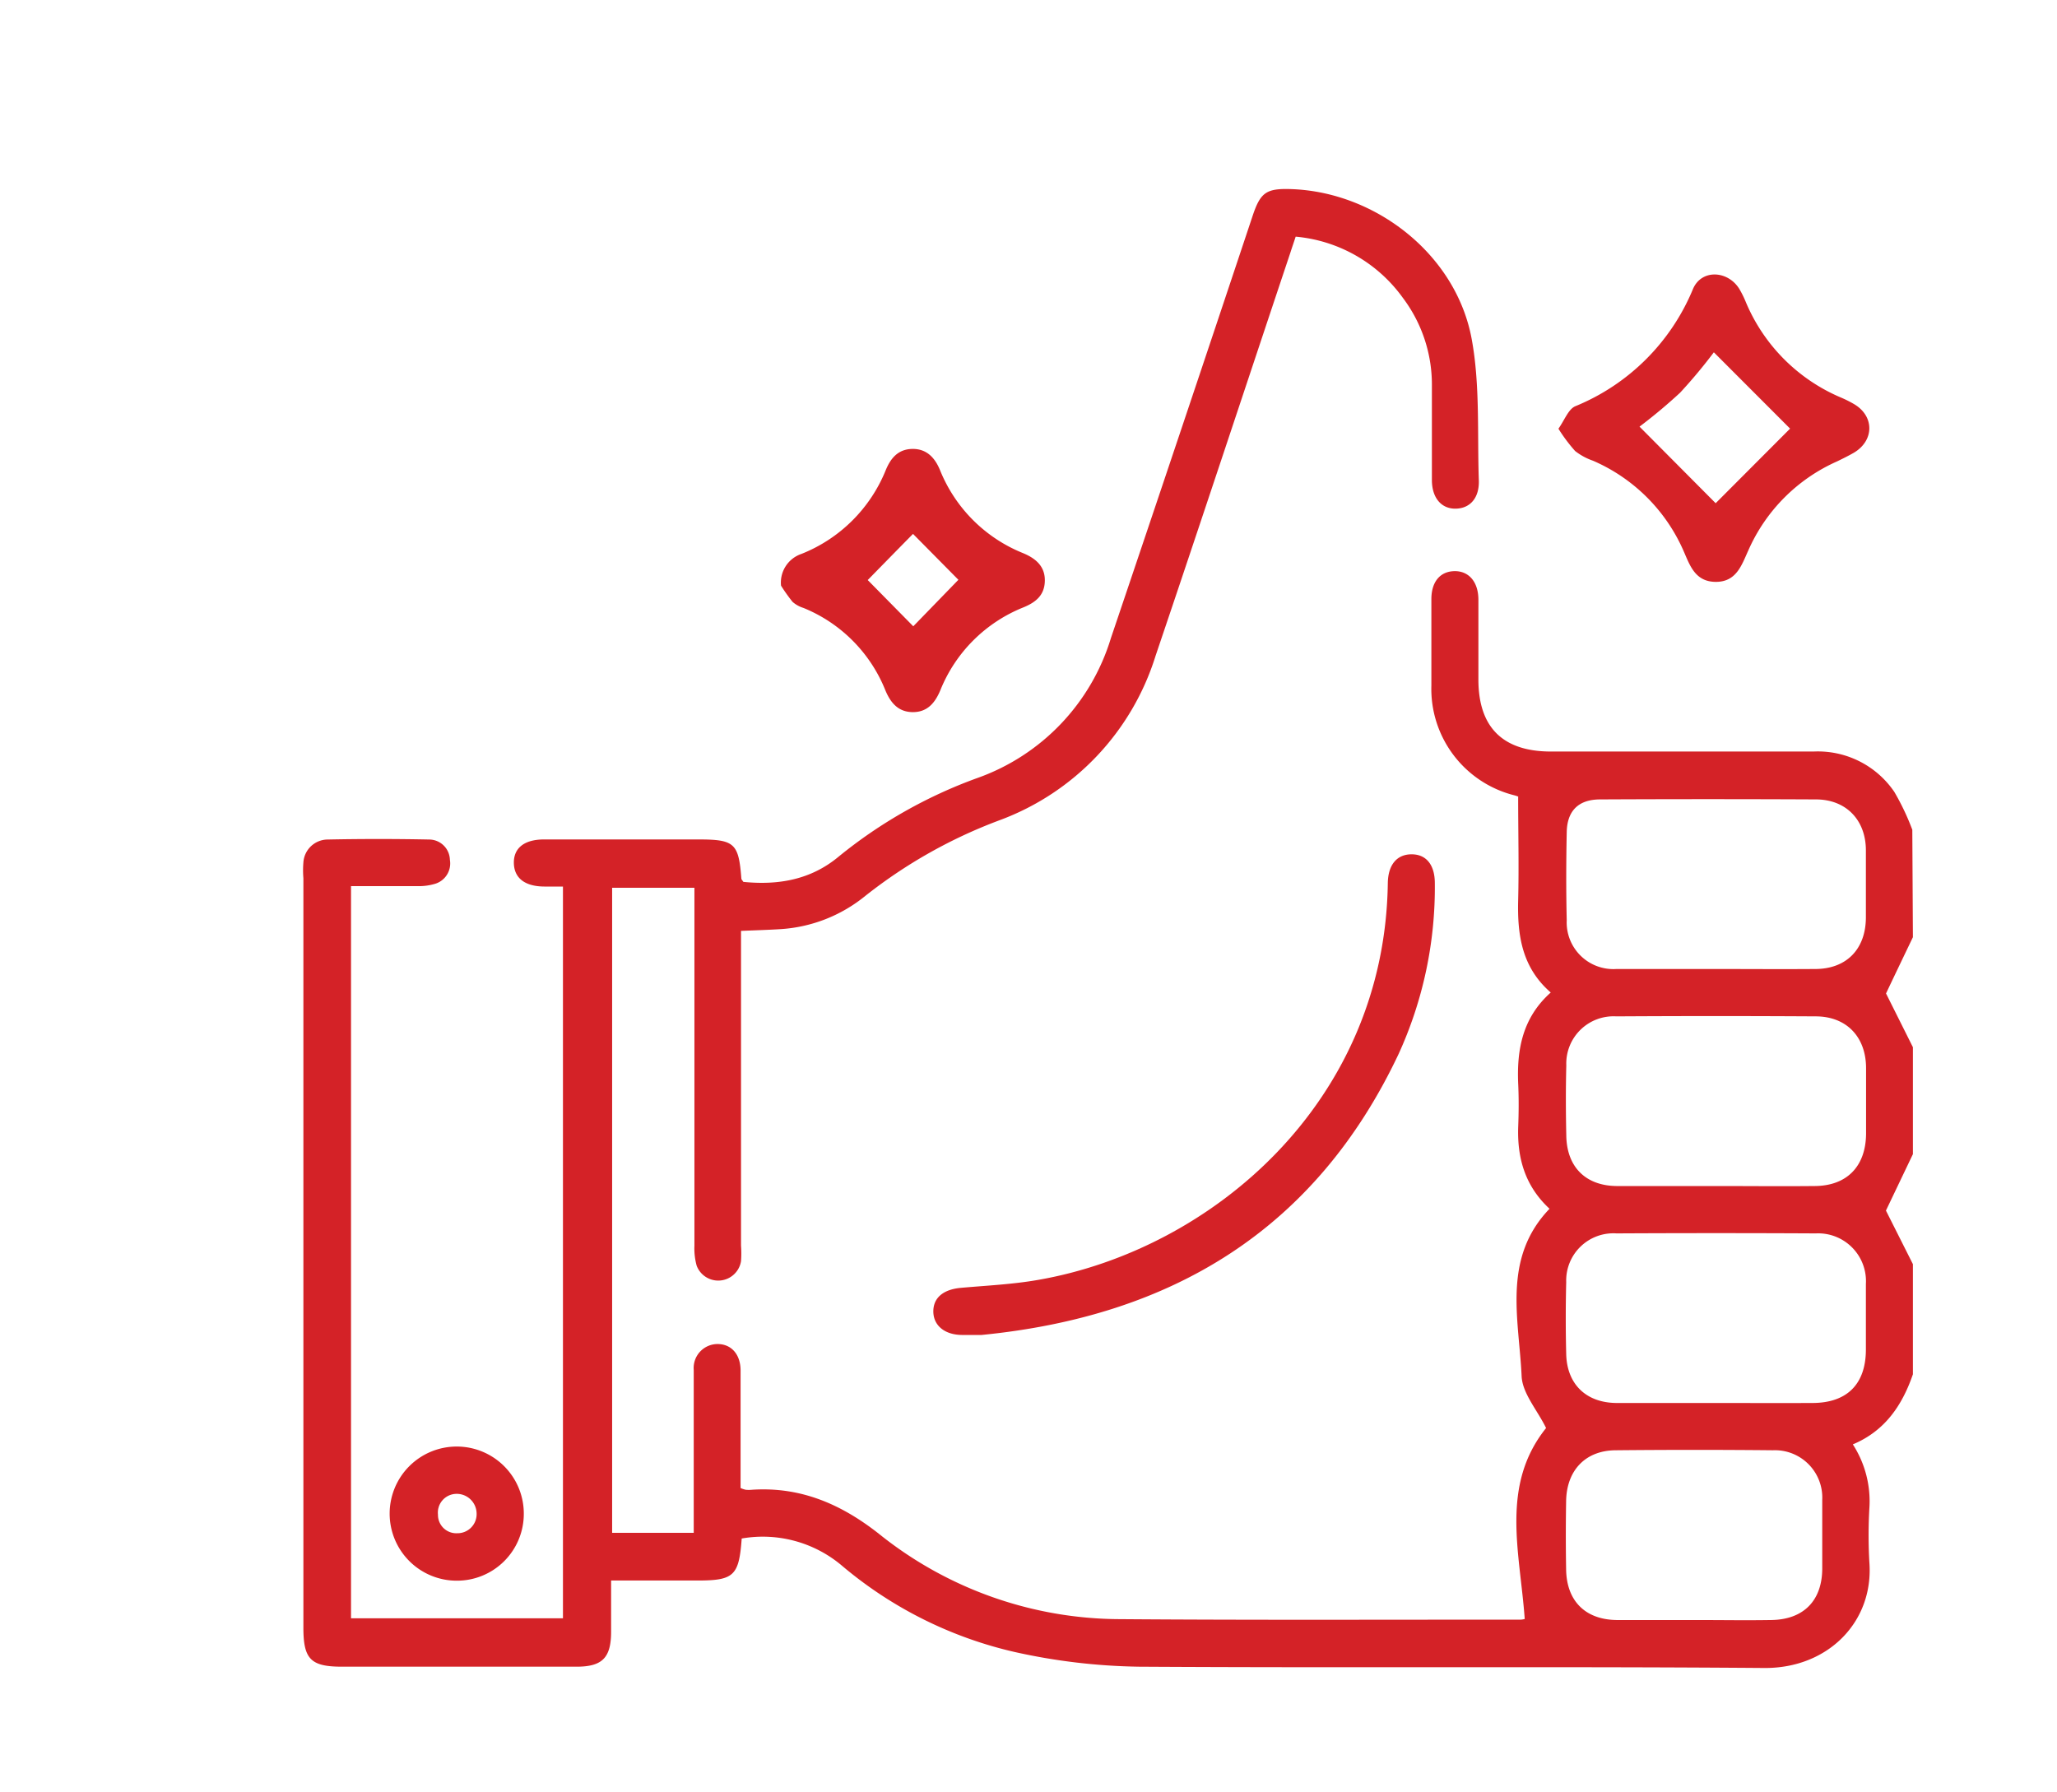 <svg id="Layer_1" data-name="Layer 1" xmlns="http://www.w3.org/2000/svg" viewBox="0 0 237.98 207.3"><defs><style>.cls-1{fill:#d42227;}</style></defs><path class="cls-1" d="M221.31,108.43c-1.05,2.19-2.1,4.38-3.11,6.51l3.11,6.22v12.37l-3.12,6.53,3.12,6.2V159c-1.24,3.6-3.24,6.56-6.95,8.11a12.12,12.12,0,0,1,1.91,7.43,55.39,55.39,0,0,0,0,6.18c.54,6.88-4.76,12.31-12.14,12.26-24.12-.19-48.25,0-72.37-.15a70.34,70.34,0,0,1-14.37-1.7,47.28,47.28,0,0,1-20-10A14.18,14.18,0,0,0,85.81,178c-.31,4.31-.9,4.86-5.11,4.86h-10c0,2.18,0,4,0,5.92,0,3-1,4.05-4,4.05H39.58c-3.62,0-4.48-.86-4.48-4.5q0-43.37,0-86.73a11,11,0,0,1,0-1.82,2.83,2.83,0,0,1,2.77-2.65q5.91-.12,11.82,0a2.41,2.41,0,0,1,2.36,2.35,2.46,2.46,0,0,1-1.81,2.8,6.47,6.47,0,0,1-2,.24c-2.53,0-5.06,0-7.63,0v84.71H65.13V102.57c-.79,0-1.45,0-2.11,0-2.32,0-3.54-1-3.57-2.72s1.19-2.73,3.5-2.73c5.94,0,11.88,0,17.82,0,4.21,0,4.69.43,5,4.53,0,.1.12.2.23.38,4,.4,7.77-.22,11-2.9a55,55,0,0,1,16-9.09,24.83,24.83,0,0,0,15.52-16.2Q136.78,49.4,144.91,25c.92-2.76,1.59-3.22,4.51-3.12,9.75.35,19,7.55,20.83,17.27,1,5.34.65,11,.84,16.45.06,2-1,3.21-2.65,3.25s-2.77-1.2-2.78-3.3c0-3.7,0-7.39,0-11.09a16.67,16.67,0,0,0-3.36-10,17.16,17.16,0,0,0-12.4-7.08c-.23.71-.43,1.27-.61,1.84-5.2,15.55-10.34,31.12-15.6,46.66a29.67,29.67,0,0,1-18,19,57.33,57.33,0,0,0-15.59,8.78,17.2,17.2,0,0,1-9.83,3.84c-1.44.09-2.88.13-4.54.2v2.22q0,17.1,0,34.19a12.13,12.13,0,0,1,0,1.81,2.67,2.67,0,0,1-5.13.52,7.52,7.52,0,0,1-.26-2.32q0-19.65,0-39.28v-2.13H70.82v74.63h9.44V174.5c0-5.33,0-10.66,0-16a2.77,2.77,0,0,1,2.75-3c1.58,0,2.64,1.16,2.67,3,0,2.12,0,4.24,0,6.37v7.29a3.18,3.18,0,0,0,.59.2,3.47,3.47,0,0,0,.72,0c5.63-.37,10.32,1.65,14.71,5.11a44.72,44.72,0,0,0,27.92,9.86c15.39.12,30.79.05,46.18.06a2.07,2.07,0,0,0,.6-.08c-.55-7.73-2.85-15.44,2.47-22.09-1-2.06-2.74-4-2.83-6-.3-6.62-2.27-13.64,3.23-19.37-2.85-2.64-3.77-5.91-3.62-9.6.06-1.57.07-3.15,0-4.73-.19-4,.45-7.74,3.76-10.69-3.35-2.91-3.87-6.65-3.77-10.66s0-7.82,0-12c.18.06-.1-.06-.38-.14a12.69,12.69,0,0,1-9.66-12.71q0-5,0-10c0-2,1-3.19,2.63-3.24s2.79,1.16,2.81,3.26c0,3.09,0,6.18,0,9.27,0,5.54,2.82,8.34,8.4,8.34q15.19,0,30.37,0a10.7,10.7,0,0,1,9.35,4.67,28.4,28.4,0,0,1,2.08,4.38ZM210,112.11c3.61,0,5.84-2.28,5.87-5.92q0-3.9,0-7.8c0-3.51-2.28-5.88-5.74-5.9q-12.53-.06-25,0c-2.5,0-3.83,1.31-3.87,3.8-.07,3.39-.08,6.78,0,10.17a5.4,5.4,0,0,0,5.75,5.65c3.87,0,7.75,0,11.62,0S206.16,112.14,210,112.11Zm-.33,50.21c4,0,6.18-2.16,6.2-6.14,0-2.54,0-5.09,0-7.63a5.53,5.53,0,0,0-5.79-5.85q-11.53-.06-23.06,0a5.46,5.46,0,0,0-5.82,5.63c-.07,2.78-.07,5.57,0,8.35.09,3.47,2.3,5.6,5.78,5.64,3.81,0,7.63,0,11.44,0S205.9,162.34,209.65,162.32Zm.22-25.1c3.76,0,5.95-2.25,6-6q0-3.81,0-7.63c0-3.62-2.26-6-5.83-6q-11.53-.07-23.07,0a5.47,5.47,0,0,0-5.78,5.67c-.07,2.72-.06,5.45,0,8.17.07,3.59,2.24,5.75,5.81,5.79,3.88,0,7.75,0,11.63,0S206.11,137.26,209.87,137.22Zm-4.94,50.21c3.7-.06,5.84-2.23,5.87-5.9,0-2.66,0-5.32,0-8a5.48,5.48,0,0,0-5.7-5.74q-9.07-.09-18.15,0c-3.51,0-5.71,2.29-5.78,5.84q-.07,4,0,8c.07,3.59,2.21,5.74,5.8,5.8,3,0,6.05,0,9.07,0S202,187.48,204.93,187.43Z"/><path class="cls-1" d="M113.56,154.45c22-2.16,38.63-12.15,48.25-32.51A46.4,46.4,0,0,0,166,102.19c0-2.14-1-3.35-2.69-3.35s-2.72,1.2-2.75,3.34c-.36,25.36-20.36,42.38-40.4,45.89-3,.53-6,.66-9,.93-2,.18-3.19,1.13-3.18,2.74s1.31,2.72,3.39,2.71Z"/><path class="cls-1" d="M182.25,47A24.93,24.93,0,0,0,195.88,33.4c1-2.27,4-2.11,5.33,0A11.6,11.6,0,0,1,202,35a20.66,20.66,0,0,0,11,11,13.25,13.25,0,0,1,1.46.73c2.42,1.39,2.4,4.25,0,5.66-.63.36-1.28.68-1.94,1a20.12,20.12,0,0,0-10.26,10.31c-.76,1.66-1.36,3.64-3.78,3.62s-3-2-3.74-3.66a20.17,20.17,0,0,0-10.45-10.36,7.07,7.07,0,0,1-2.06-1.12,18.78,18.78,0,0,1-1.93-2.58C181,48.62,181.44,47.35,182.25,47Zm16.24,11.22,8.61-8.63-8.82-8.83a59.88,59.88,0,0,1-3.9,4.67,60.42,60.42,0,0,1-4.7,3.93Z"/><path class="cls-1" d="M92.71,64.09a17.46,17.46,0,0,0,9.77-9.71c.56-1.35,1.41-2.41,3.06-2.44s2.62,1,3.22,2.47A17.33,17.33,0,0,0,118.37,64c1.44.6,2.54,1.51,2.51,3.2s-1.08,2.49-2.45,3.06a17.26,17.26,0,0,0-9.64,9.6c-.59,1.41-1.47,2.54-3.19,2.53s-2.59-1.13-3.18-2.55a17.19,17.19,0,0,0-9.48-9.51,3.39,3.39,0,0,1-1.25-.7,20,20,0,0,1-1.33-1.87A3.5,3.5,0,0,1,92.71,64.09Zm7.66,3,5.29,5.37,5.22-5.38-5.25-5.31C104,63.42,101.84,65.63,100.37,67.13Z"/><path class="cls-1" d="M52.83,182.88a7.76,7.76,0,1,1,7.77-7.7A7.73,7.73,0,0,1,52.83,182.88Zm-2.16-7.64a2.12,2.12,0,0,0,2.22,2.15,2.21,2.21,0,0,0,2.25-2.31,2.3,2.3,0,0,0-2.48-2.24A2.17,2.17,0,0,0,50.67,175.24Z"/></svg>